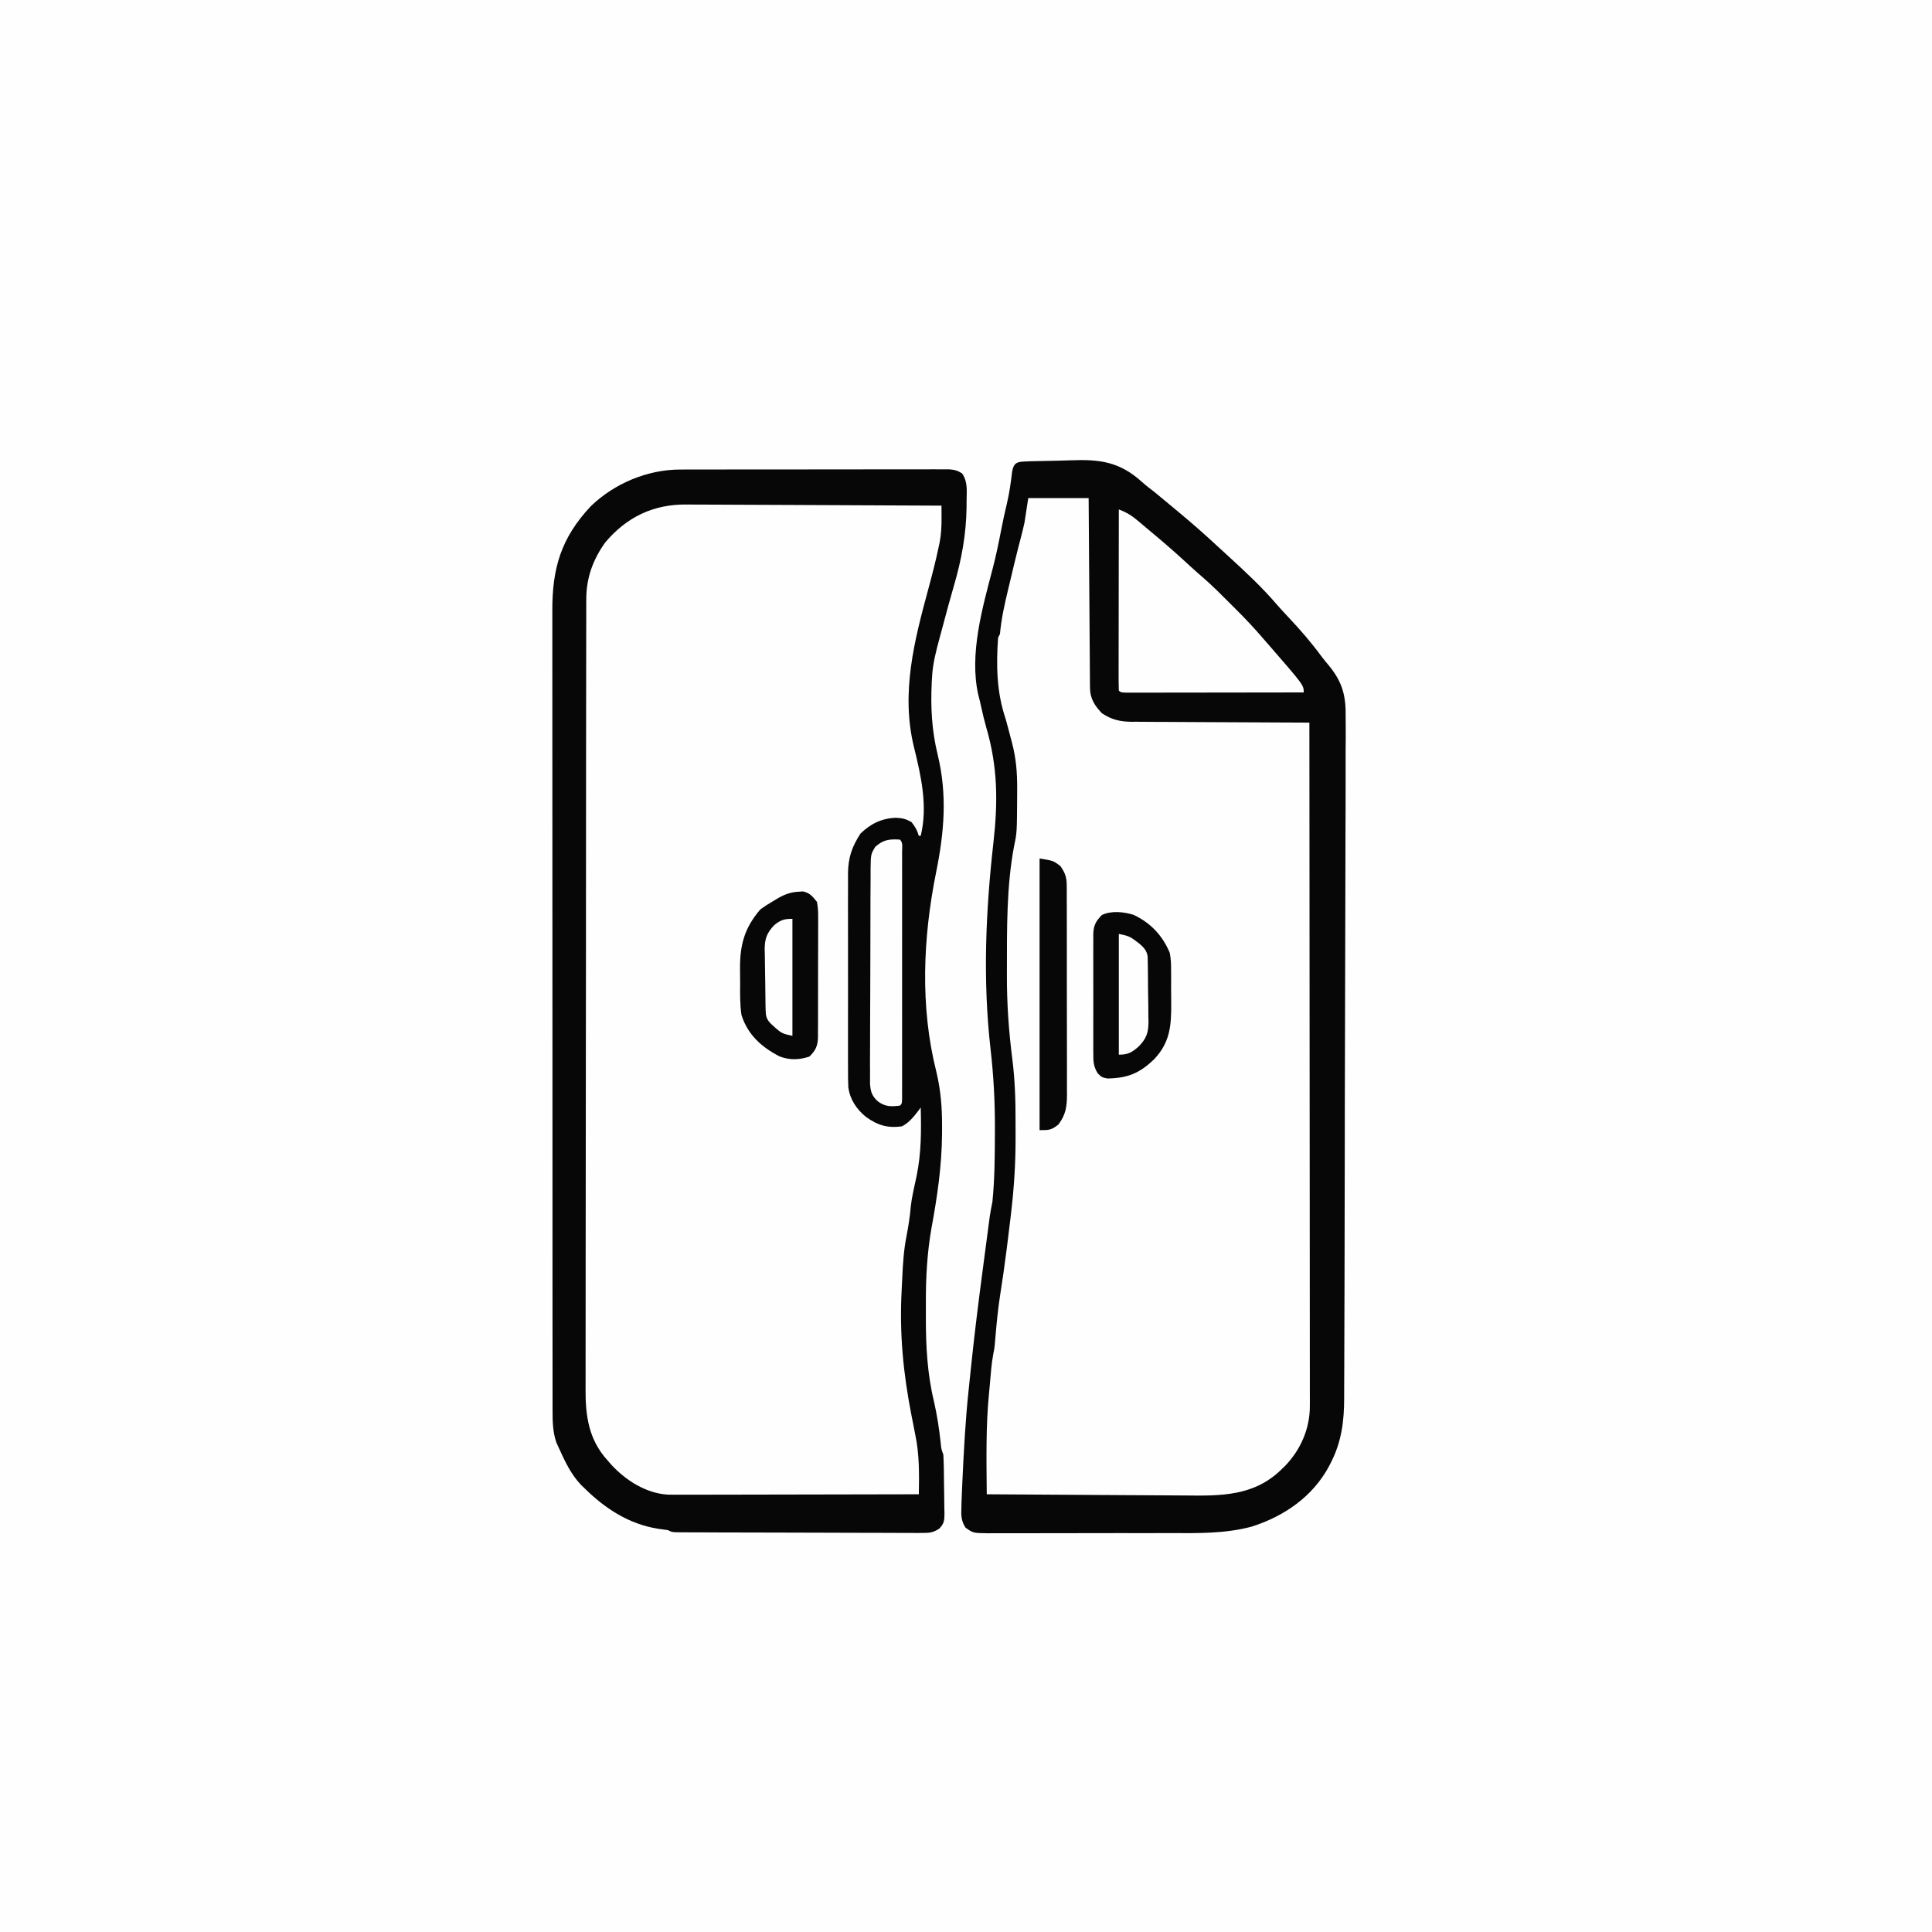 <svg version="1.1" xmlns="http://www.w3.org/2000/svg" width="1024" height="1024">
<rect width="100%" height="100%" fill="#808080" stroke="none"/>
<path d="M0 0 C337.92 0 675.84 0 1024 0 C1024 337.92 1024 675.84 1024 1024 C686.08 1024 348.16 1024 0 1024 C0 686.08 0 348.16 0 0 Z " fill="#FEFEFE" transform="translate(0,0)"/>
<path d="M0 0 C1.281 -0.004 2.563 -0.009 3.883 -0.013 C5.291 -0.013 6.698 -0.012 8.106 -0.012 C9.598 -0.015 11.09 -0.018 12.581 -0.022 C16.623 -0.031 20.664 -0.033 24.705 -0.034 C27.23 -0.034 29.755 -0.036 32.28 -0.039 C41.09 -0.048 49.899 -0.052 58.709 -0.052 C66.922 -0.051 75.135 -0.062 83.347 -0.077 C90.401 -0.09 97.455 -0.096 104.51 -0.095 C108.722 -0.095 112.934 -0.098 117.146 -0.108 C121.103 -0.118 125.061 -0.118 129.019 -0.111 C130.472 -0.11 131.925 -0.112 133.378 -0.118 C135.36 -0.126 137.342 -0.12 139.324 -0.114 C140.433 -0.114 141.543 -0.115 142.686 -0.115 C145.557 0.136 147.161 0.532 149.535 2.134 C152.584 6.708 151.875 11.248 151.847 16.634 C151.84 18.321 151.84 18.321 151.832 20.042 C151.633 34.439 149.162 47.797 145.136 61.571 C143.123 68.484 141.259 75.437 139.402 82.394 C138.796 84.653 138.183 86.91 137.57 89.167 C135.701 96.112 133.878 102.918 133.535 110.134 C133.454 111.499 133.454 111.499 133.372 112.892 C132.738 126.11 133.396 138.321 136.535 151.196 C141.698 172.448 139.985 192.319 135.682 213.551 C128.726 248.025 127.125 284.736 135.797 319.093 C138.163 328.841 138.891 338.307 138.847 348.321 C138.844 349.624 138.84 350.927 138.837 352.269 C138.697 369.033 136.315 385.405 133.273 401.853 C130.91 415.174 130.208 428.455 130.274 441.965 C130.285 444.566 130.274 447.167 130.261 449.768 C130.248 464.559 131.033 479.4 134.535 493.821 C136.21 501.195 137.33 508.493 138.14 516.009 C138.435 519.159 138.435 519.159 139.535 522.134 C139.812 527.403 139.848 532.672 139.885 537.948 C139.902 539.695 139.929 541.442 139.967 543.189 C140.022 545.711 140.044 548.232 140.058 550.755 C140.081 551.534 140.104 552.313 140.127 553.116 C140.113 556.811 140.005 558.656 137.365 561.341 C134.124 563.394 132.47 563.63 128.67 563.621 C126.91 563.632 126.91 563.632 125.114 563.643 C123.835 563.63 122.557 563.617 121.239 563.604 C119.872 563.604 118.505 563.606 117.138 563.61 C113.434 563.616 109.73 563.596 106.026 563.572 C102.15 563.551 98.273 563.552 94.397 563.55 C87.892 563.543 81.386 563.522 74.88 563.49 C66.524 563.45 58.167 563.433 49.81 563.423 C42.63 563.415 35.449 563.398 28.268 563.378 C25.958 563.372 23.647 563.367 21.336 563.362 C17.71 563.353 14.085 563.339 10.459 563.32 C8.489 563.311 6.519 563.307 4.549 563.303 C3.384 563.295 2.219 563.288 1.019 563.281 C0.002 563.277 -1.015 563.272 -2.062 563.268 C-4.465 563.134 -4.465 563.134 -6.465 562.134 C-8.254 561.866 -10.046 561.619 -11.84 561.384 C-27.102 558.901 -39.596 550.8 -50.465 540.134 C-51.424 539.211 -51.424 539.211 -52.403 538.27 C-57.973 532.464 -61.178 525.392 -64.465 518.134 C-64.84 517.313 -65.215 516.491 -65.602 515.645 C-67.531 510.033 -67.611 504.202 -67.594 498.322 C-67.596 497.563 -67.597 496.803 -67.599 496.021 C-67.604 493.479 -67.601 490.938 -67.599 488.396 C-67.601 486.554 -67.603 484.712 -67.606 482.87 C-67.612 477.811 -67.612 472.751 -67.611 467.692 C-67.61 462.234 -67.616 456.777 -67.621 451.319 C-67.629 440.628 -67.632 429.936 -67.632 419.244 C-67.633 410.554 -67.635 401.863 -67.638 393.173 C-67.647 368.534 -67.651 343.895 -67.651 319.256 C-67.651 318.592 -67.651 317.928 -67.65 317.244 C-67.65 315.902 -67.65 314.559 -67.65 313.216 C-67.65 292.33 -67.657 271.444 -67.671 250.558 C-67.686 227.086 -67.695 203.614 -67.694 180.142 C-67.694 167.716 -67.696 155.291 -67.707 142.865 C-67.716 132.286 -67.718 121.707 -67.712 111.128 C-67.708 105.731 -67.708 100.334 -67.717 94.938 C-67.725 89.994 -67.723 85.051 -67.715 80.107 C-67.713 78.322 -67.715 76.537 -67.721 74.751 C-67.786 52.187 -63.066 36.236 -47.34 19.446 C-34.861 7.397 -17.392 0.026 0 0 Z " fill="#FEFEFE" transform="translate(360.465,248.866)"/>
<path d="M0 0 C0.966 -0.039 1.932 -0.077 2.927 -0.117 C7.407 -0.233 11.887 -0.331 16.368 -0.393 C18.712 -0.435 21.056 -0.503 23.399 -0.598 C39.337 -1.234 49.716 0.07 61.762 10.971 C63.771 12.788 65.906 14.411 68.064 16.046 C69.252 17.018 70.434 17.996 71.611 18.98 C72.261 19.516 72.911 20.052 73.581 20.604 C75.513 22.202 77.438 23.809 79.361 25.417 C80.235 26.143 80.235 26.143 81.127 26.883 C88.555 33.048 95.756 39.423 102.825 45.995 C104.415 47.468 106.014 48.93 107.615 50.39 C116.613 58.611 125.522 66.922 133.435 76.214 C135.426 78.492 137.489 80.693 139.563 82.894 C145.654 89.379 151.449 96.052 156.712 103.235 C158.018 104.963 159.395 106.637 160.795 108.29 C168.039 117.151 169.8 124.482 169.584 135.864 C169.59 137.481 169.601 139.097 169.616 140.713 C169.644 145.117 169.61 149.519 169.566 153.923 C169.528 158.686 169.549 163.45 169.563 168.213 C169.58 177.53 169.545 186.845 169.492 196.161 C169.432 207.019 169.426 217.877 169.423 228.735 C169.416 248.113 169.362 267.49 169.28 286.868 C169.201 305.654 169.152 324.441 169.137 343.228 C169.135 344.964 169.135 344.964 169.134 346.735 C169.132 349.067 169.13 351.399 169.128 353.731 C169.127 354.881 169.127 356.032 169.126 357.217 C169.124 358.938 169.124 358.938 169.123 360.695 C169.108 378.622 169.07 396.55 169.027 414.478 C169.015 419.888 169.003 425.298 168.995 430.708 C168.976 442.079 168.95 453.45 168.897 464.821 C168.875 469.521 168.858 474.221 168.853 478.922 C168.849 483.23 168.831 487.537 168.802 491.845 C168.793 493.398 168.79 494.951 168.793 496.504 C168.806 508.55 167.391 519.58 161.861 530.417 C161.52 531.089 161.179 531.761 160.827 532.452 C152.17 548.639 137.085 559.031 119.826 564.547 C105.643 568.355 91.216 568.025 76.642 567.988 C73.702 567.983 70.761 567.99 67.82 567.997 C60.889 568.014 53.958 568.011 47.027 567.994 C39.892 567.977 32.757 567.993 25.622 568.025 C19.465 568.052 13.307 568.059 7.15 568.051 C3.485 568.046 -0.179 568.048 -3.844 568.068 C-7.915 568.09 -11.985 568.071 -16.056 568.049 C-17.263 568.06 -18.47 568.072 -19.713 568.084 C-27.832 567.991 -27.832 567.991 -31.89 565.105 C-34.249 561.48 -34.261 558.469 -34.076 554.292 C-34.058 553.451 -34.039 552.609 -34.019 551.741 C-33.931 548.631 -33.789 545.526 -33.639 542.417 C-33.609 541.772 -33.579 541.127 -33.549 540.462 C-32.799 524.265 -31.946 508.053 -30.223 491.926 C-29.815 488.095 -29.417 484.264 -29.024 480.433 C-27.224 463.086 -25.079 445.796 -22.783 428.509 C-22.418 425.752 -22.056 422.995 -21.695 420.238 C-21.259 416.913 -20.82 413.589 -20.381 410.265 C-20.14 408.434 -20.14 408.434 -19.895 406.566 C-19.669 404.87 -19.669 404.87 -19.439 403.14 C-19.308 402.152 -19.178 401.164 -19.043 400.146 C-18.658 397.547 -18.157 394.992 -17.639 392.417 C-16.416 380.336 -16.362 368.174 -16.326 356.042 C-16.322 355.039 -16.319 354.036 -16.314 353.002 C-16.289 338.983 -17.028 325.275 -18.639 311.355 C-22.781 274.77 -21.215 238.526 -17.104 202.025 C-14.688 180.495 -14.762 161.915 -20.912 140.952 C-21.889 137.547 -22.681 134.125 -23.451 130.667 C-24.242 127.106 -24.242 127.106 -25.156 123.575 C-29.986 102.006 -22.881 77.395 -17.449 56.576 C-15.714 49.909 -14.33 43.2 -13.022 36.437 C-12.119 31.776 -11.133 27.157 -10.014 22.542 C-8.639 16.811 -7.85 11.07 -7.166 5.218 C-6.28 0.509 -4.379 0.164 0 0 Z " fill="#FEFEFE" transform="translate(543.639,244.583)"/>
<path d="M0 0 C0.966 -0.039 1.932 -0.077 2.927 -0.117 C7.407 -0.233 11.887 -0.331 16.368 -0.393 C18.712 -0.435 21.056 -0.503 23.399 -0.598 C39.337 -1.234 49.716 0.07 61.762 10.971 C63.771 12.788 65.906 14.411 68.064 16.046 C69.252 17.018 70.434 17.996 71.611 18.98 C72.261 19.516 72.911 20.052 73.581 20.604 C75.513 22.202 77.438 23.809 79.361 25.417 C80.235 26.143 80.235 26.143 81.127 26.883 C88.555 33.048 95.756 39.423 102.825 45.995 C104.415 47.468 106.014 48.93 107.615 50.39 C116.613 58.611 125.522 66.922 133.435 76.214 C135.426 78.492 137.489 80.693 139.563 82.894 C145.654 89.379 151.449 96.052 156.712 103.235 C158.018 104.963 159.395 106.637 160.795 108.29 C168.039 117.151 169.8 124.482 169.584 135.864 C169.59 137.481 169.601 139.097 169.616 140.713 C169.644 145.117 169.61 149.519 169.566 153.923 C169.528 158.686 169.549 163.45 169.563 168.213 C169.58 177.53 169.545 186.845 169.492 196.161 C169.432 207.019 169.426 217.877 169.423 228.735 C169.416 248.113 169.362 267.49 169.28 286.868 C169.201 305.654 169.152 324.441 169.137 343.228 C169.135 344.964 169.135 344.964 169.134 346.735 C169.132 349.067 169.13 351.399 169.128 353.731 C169.127 354.881 169.127 356.032 169.126 357.217 C169.124 358.938 169.124 358.938 169.123 360.695 C169.108 378.622 169.07 396.55 169.027 414.478 C169.015 419.888 169.003 425.298 168.995 430.708 C168.976 442.079 168.95 453.45 168.897 464.821 C168.875 469.521 168.858 474.221 168.853 478.922 C168.849 483.23 168.831 487.537 168.802 491.845 C168.793 493.398 168.79 494.951 168.793 496.504 C168.806 508.55 167.391 519.58 161.861 530.417 C161.52 531.089 161.179 531.761 160.827 532.452 C152.17 548.639 137.085 559.031 119.826 564.547 C105.643 568.355 91.216 568.025 76.642 567.988 C73.702 567.983 70.761 567.99 67.82 567.997 C60.889 568.014 53.958 568.011 47.027 567.994 C39.892 567.977 32.757 567.993 25.622 568.025 C19.465 568.052 13.307 568.059 7.15 568.051 C3.485 568.046 -0.179 568.048 -3.844 568.068 C-7.915 568.09 -11.985 568.071 -16.056 568.049 C-17.263 568.06 -18.47 568.072 -19.713 568.084 C-27.832 567.991 -27.832 567.991 -31.89 565.105 C-34.249 561.48 -34.261 558.469 -34.076 554.292 C-34.058 553.451 -34.039 552.609 -34.019 551.741 C-33.931 548.631 -33.789 545.526 -33.639 542.417 C-33.609 541.772 -33.579 541.127 -33.549 540.462 C-32.799 524.265 -31.946 508.053 -30.223 491.926 C-29.815 488.095 -29.417 484.264 -29.024 480.433 C-27.224 463.086 -25.079 445.796 -22.783 428.509 C-22.418 425.752 -22.056 422.995 -21.695 420.238 C-21.259 416.913 -20.82 413.589 -20.381 410.265 C-20.14 408.434 -20.14 408.434 -19.895 406.566 C-19.669 404.87 -19.669 404.87 -19.439 403.14 C-19.308 402.152 -19.178 401.164 -19.043 400.146 C-18.658 397.547 -18.157 394.992 -17.639 392.417 C-16.416 380.336 -16.362 368.174 -16.326 356.042 C-16.322 355.039 -16.319 354.036 -16.314 353.002 C-16.289 338.983 -17.028 325.275 -18.639 311.355 C-22.781 274.77 -21.215 238.526 -17.104 202.025 C-14.688 180.495 -14.762 161.915 -20.912 140.952 C-21.889 137.547 -22.681 134.125 -23.451 130.667 C-24.242 127.106 -24.242 127.106 -25.156 123.575 C-29.986 102.006 -22.881 77.395 -17.449 56.576 C-15.714 49.909 -14.33 43.2 -13.022 36.437 C-12.119 31.776 -11.133 27.157 -10.014 22.542 C-8.639 16.811 -7.85 11.07 -7.166 5.218 C-6.28 0.509 -4.379 0.164 0 0 Z M1.361 19.417 C0.701 23.707 0.041 27.997 -0.639 32.417 C-1.213 35.003 -1.827 37.58 -2.502 40.14 C-2.854 41.499 -3.205 42.859 -3.555 44.219 C-3.734 44.907 -3.913 45.595 -4.097 46.304 C-5.575 52.069 -6.931 57.865 -8.304 63.656 C-8.655 65.135 -9.009 66.613 -9.365 68.091 C-11.235 75.851 -12.919 83.45 -13.639 91.417 C-14.134 92.407 -14.134 92.407 -14.639 93.417 C-15.663 108.231 -15.418 122.327 -10.639 136.417 C-9.697 139.76 -8.824 143.119 -7.951 146.48 C-7.737 147.279 -7.523 148.077 -7.302 148.9 C-5.098 157.186 -4.478 164.784 -4.514 173.355 C-4.517 174.467 -4.519 175.579 -4.522 176.725 C-4.636 196.675 -4.636 196.675 -6.112 203.654 C-10.192 225.042 -9.941 247.863 -9.951 269.542 C-9.955 270.538 -9.958 271.534 -9.961 272.56 C-9.991 287.48 -8.971 302.069 -7.071 316.862 C-5.669 328.022 -5.33 339.031 -5.378 350.275 C-5.389 353.217 -5.378 356.158 -5.365 359.099 C-5.355 371.981 -6.16 384.625 -7.639 397.417 C-7.763 398.513 -7.763 398.513 -7.889 399.63 C-8.416 404.251 -8.988 408.866 -9.576 413.48 C-9.751 414.866 -9.925 416.252 -10.099 417.637 C-11.149 425.921 -12.327 434.177 -13.63 442.424 C-14.708 449.433 -15.388 456.467 -15.993 463.531 C-16.1 464.772 -16.1 464.772 -16.209 466.039 C-16.298 467.128 -16.298 467.128 -16.389 468.24 C-16.639 470.417 -16.639 470.417 -17.119 472.748 C-18.175 478.168 -18.512 483.702 -18.996 489.198 C-19.128 490.664 -19.266 492.13 -19.412 493.595 C-21.19 511.485 -20.776 529.463 -20.639 547.417 C-3.835 547.558 12.969 547.664 29.773 547.728 C37.577 547.759 45.381 547.801 53.185 547.87 C59.994 547.93 66.803 547.969 73.612 547.982 C77.211 547.99 80.81 548.008 84.409 548.052 C103.323 548.275 120.926 548.477 135.361 534.417 C136.067 533.738 136.774 533.059 137.502 532.359 C145.702 523.84 150.615 512.69 150.607 500.793 C150.611 499.494 150.615 498.195 150.619 496.856 C150.614 495.426 150.608 493.997 150.602 492.567 C150.602 491.039 150.604 489.511 150.607 487.983 C150.611 483.791 150.603 479.6 150.593 475.409 C150.585 470.886 150.588 466.363 150.589 461.84 C150.59 454.007 150.584 446.174 150.573 438.34 C150.556 427.014 150.551 415.688 150.549 404.363 C150.544 385.987 150.531 367.611 150.512 349.236 C150.494 331.386 150.479 313.536 150.471 295.687 C150.47 294.036 150.47 294.036 150.469 292.352 C150.467 286.832 150.464 281.312 150.462 275.792 C150.441 230 150.406 184.209 150.361 138.417 C149.101 138.414 147.841 138.41 146.543 138.406 C134.654 138.369 122.766 138.312 110.878 138.234 C104.767 138.194 98.655 138.162 92.544 138.146 C86.643 138.131 80.743 138.097 74.843 138.049 C72.594 138.034 70.346 138.026 68.097 138.026 C64.942 138.023 61.788 137.996 58.633 137.963 C57.245 137.971 57.245 137.971 55.829 137.979 C49.875 137.883 45.336 136.793 40.361 133.417 C36.493 129.346 34.123 125.616 34.083 119.95 C34.071 119.061 34.06 118.172 34.049 117.256 C34.047 116.289 34.044 115.321 34.042 114.325 C34.032 113.3 34.022 112.275 34.012 111.22 C33.981 107.832 33.964 104.445 33.947 101.058 C33.928 98.71 33.909 96.361 33.888 94.013 C33.837 87.832 33.797 81.65 33.76 75.469 C33.72 69.161 33.669 62.854 33.619 56.546 C33.522 44.17 33.439 31.794 33.361 19.417 C22.801 19.417 12.241 19.417 1.361 19.417 Z " fill="#070707" transform="translate(543.639,244.583)"/>
<path d="M0 0 C1.281 -0.004 2.563 -0.009 3.883 -0.013 C5.291 -0.013 6.698 -0.012 8.106 -0.012 C9.598 -0.015 11.09 -0.018 12.581 -0.022 C16.623 -0.031 20.664 -0.033 24.705 -0.034 C27.23 -0.034 29.755 -0.036 32.28 -0.039 C41.09 -0.048 49.899 -0.052 58.709 -0.052 C66.922 -0.051 75.135 -0.062 83.347 -0.077 C90.401 -0.09 97.455 -0.096 104.51 -0.095 C108.722 -0.095 112.934 -0.098 117.146 -0.108 C121.103 -0.118 125.061 -0.118 129.019 -0.111 C130.472 -0.11 131.925 -0.112 133.378 -0.118 C135.36 -0.126 137.342 -0.12 139.324 -0.114 C140.433 -0.114 141.543 -0.115 142.686 -0.115 C145.557 0.136 147.161 0.532 149.535 2.134 C152.584 6.708 151.875 11.248 151.847 16.634 C151.84 18.321 151.84 18.321 151.832 20.042 C151.633 34.439 149.162 47.797 145.136 61.571 C143.123 68.484 141.259 75.437 139.402 82.394 C138.796 84.653 138.183 86.91 137.57 89.167 C135.701 96.112 133.878 102.918 133.535 110.134 C133.454 111.499 133.454 111.499 133.372 112.892 C132.738 126.11 133.396 138.321 136.535 151.196 C141.698 172.448 139.985 192.319 135.682 213.551 C128.726 248.025 127.125 284.736 135.797 319.093 C138.163 328.841 138.891 338.307 138.847 348.321 C138.844 349.624 138.84 350.927 138.837 352.269 C138.697 369.033 136.315 385.405 133.273 401.853 C130.91 415.174 130.208 428.455 130.274 441.965 C130.285 444.566 130.274 447.167 130.261 449.768 C130.248 464.559 131.033 479.4 134.535 493.821 C136.21 501.195 137.33 508.493 138.14 516.009 C138.435 519.159 138.435 519.159 139.535 522.134 C139.812 527.403 139.848 532.672 139.885 537.948 C139.902 539.695 139.929 541.442 139.967 543.189 C140.022 545.711 140.044 548.232 140.058 550.755 C140.081 551.534 140.104 552.313 140.127 553.116 C140.113 556.811 140.005 558.656 137.365 561.341 C134.124 563.394 132.47 563.63 128.67 563.621 C126.91 563.632 126.91 563.632 125.114 563.643 C123.835 563.63 122.557 563.617 121.239 563.604 C119.872 563.604 118.505 563.606 117.138 563.61 C113.434 563.616 109.73 563.596 106.026 563.572 C102.15 563.551 98.273 563.552 94.397 563.55 C87.892 563.543 81.386 563.522 74.88 563.49 C66.524 563.45 58.167 563.433 49.81 563.423 C42.63 563.415 35.449 563.398 28.268 563.378 C25.958 563.372 23.647 563.367 21.336 563.362 C17.71 563.353 14.085 563.339 10.459 563.32 C8.489 563.311 6.519 563.307 4.549 563.303 C3.384 563.295 2.219 563.288 1.019 563.281 C0.002 563.277 -1.015 563.272 -2.062 563.268 C-4.465 563.134 -4.465 563.134 -6.465 562.134 C-8.254 561.866 -10.046 561.619 -11.84 561.384 C-27.102 558.901 -39.596 550.8 -50.465 540.134 C-51.424 539.211 -51.424 539.211 -52.403 538.27 C-57.973 532.464 -61.178 525.392 -64.465 518.134 C-64.84 517.313 -65.215 516.491 -65.602 515.645 C-67.531 510.033 -67.611 504.202 -67.594 498.322 C-67.596 497.563 -67.597 496.803 -67.599 496.021 C-67.604 493.479 -67.601 490.938 -67.599 488.396 C-67.601 486.554 -67.603 484.712 -67.606 482.87 C-67.612 477.811 -67.612 472.751 -67.611 467.692 C-67.61 462.234 -67.616 456.777 -67.621 451.319 C-67.629 440.628 -67.632 429.936 -67.632 419.244 C-67.633 410.554 -67.635 401.863 -67.638 393.173 C-67.647 368.534 -67.651 343.895 -67.651 319.256 C-67.651 318.592 -67.651 317.928 -67.65 317.244 C-67.65 315.902 -67.65 314.559 -67.65 313.216 C-67.65 292.33 -67.657 271.444 -67.671 250.558 C-67.686 227.086 -67.695 203.614 -67.694 180.142 C-67.694 167.716 -67.696 155.291 -67.707 142.865 C-67.716 132.286 -67.718 121.707 -67.712 111.128 C-67.708 105.731 -67.708 100.334 -67.717 94.938 C-67.725 89.994 -67.723 85.051 -67.715 80.107 C-67.713 78.322 -67.715 76.537 -67.721 74.751 C-67.786 52.187 -63.066 36.236 -47.34 19.446 C-34.861 7.397 -17.392 0.026 0 0 Z M-39.68 38.645 C-46.281 47.846 -49.788 57.678 -49.725 68.982 C-49.729 69.733 -49.733 70.484 -49.737 71.259 C-49.747 73.766 -49.743 76.274 -49.739 78.782 C-49.744 80.602 -49.749 82.422 -49.755 84.242 C-49.769 89.236 -49.771 94.231 -49.771 99.225 C-49.772 104.614 -49.785 110.004 -49.797 115.393 C-49.82 127.174 -49.828 138.955 -49.833 150.736 C-49.836 158.095 -49.842 165.454 -49.85 172.812 C-49.869 193.193 -49.886 213.574 -49.888 233.954 C-49.889 235.258 -49.889 236.562 -49.889 237.905 C-49.889 240.549 -49.89 243.192 -49.89 245.835 C-49.89 247.147 -49.89 248.459 -49.891 249.811 C-49.891 251.125 -49.891 252.438 -49.891 253.792 C-49.895 275.076 -49.922 296.36 -49.959 317.645 C-49.997 339.506 -50.017 361.368 -50.017 383.229 C-50.017 395.5 -50.026 407.771 -50.055 420.041 C-50.079 430.49 -50.087 440.939 -50.072 451.388 C-50.064 456.716 -50.065 462.044 -50.088 467.373 C-50.109 472.257 -50.106 477.141 -50.085 482.025 C-50.082 483.786 -50.087 485.546 -50.101 487.307 C-50.209 501.456 -48.451 514.256 -38.465 525.134 C-37.83 525.871 -37.194 526.608 -36.539 527.368 C-28.907 535.684 -18.181 542.578 -6.659 543.313 C-3.167 543.38 0.321 543.381 3.814 543.361 C5.155 543.36 6.496 543.361 7.837 543.362 C11.46 543.362 15.084 543.35 18.707 543.337 C22.5 543.324 26.293 543.323 30.086 543.32 C37.261 543.314 44.436 543.298 51.611 543.278 C59.783 543.255 67.954 543.244 76.126 543.234 C92.929 543.213 109.732 543.178 126.535 543.134 C126.725 532.267 126.867 521.819 124.566 511.142 C124.154 509.032 123.743 506.923 123.333 504.813 C123.12 503.743 122.907 502.672 122.687 501.57 C118.293 479.257 116.208 457.959 117.423 435.262 C117.543 432.977 117.646 430.691 117.749 428.404 C118.103 420.89 118.545 413.523 120.035 406.134 C121.052 400.879 121.842 395.694 122.297 390.36 C122.543 388.057 122.943 385.84 123.41 383.571 C123.58 382.738 123.75 381.906 123.926 381.048 C124.38 378.873 124.852 376.702 125.332 374.532 C127.858 362.39 127.855 350.498 127.535 338.134 C127.093 338.738 126.651 339.343 126.195 339.966 C123.757 343.15 121.158 346.322 117.535 348.134 C109.934 349.139 104.71 347.569 98.535 343.134 C93.499 338.993 90.063 333.969 89.163 327.435 C89.016 324.248 88.994 321.084 89.017 317.894 C89.01 316.688 89.003 315.482 88.996 314.239 C88.982 310.952 88.985 307.665 88.998 304.378 C89.008 300.924 88.998 297.47 88.992 294.017 C88.985 288.217 88.994 282.418 89.013 276.619 C89.035 269.933 89.028 263.247 89.006 256.561 C88.988 250.802 88.985 245.043 88.996 239.284 C89.002 235.853 89.003 232.422 88.99 228.99 C88.98 225.161 88.995 221.332 89.017 217.503 C89.009 216.379 89.001 215.255 88.993 214.097 C89.083 205.666 91.074 199.897 95.66 192.884 C101.082 187.698 106.79 184.867 114.347 184.571 C117.868 184.75 119.45 185.087 122.597 186.821 C124.588 189.197 125.632 191.18 126.535 194.134 C126.865 194.134 127.195 194.134 127.535 194.134 C131.377 178.449 127.718 162.368 123.945 147.083 C116.941 118.35 124.116 90.783 131.644 63.023 C133.611 55.739 135.497 48.459 137.035 41.071 C137.195 40.342 137.355 39.613 137.52 38.861 C138.415 34.321 138.6 29.977 138.572 25.347 C138.567 24.182 138.561 23.017 138.556 21.816 C138.549 20.931 138.542 20.046 138.535 19.134 C119.463 19.017 100.391 18.929 81.318 18.875 C72.461 18.849 63.605 18.814 54.748 18.757 C47.024 18.706 39.299 18.674 31.575 18.663 C27.489 18.657 23.404 18.642 19.318 18.605 C15.463 18.571 11.608 18.561 7.753 18.568 C6.347 18.567 4.942 18.557 3.536 18.538 C-14.044 18.308 -28.334 25.157 -39.68 38.645 Z " fill="#070707" transform="translate(360.465,248.866)"/>
<path d="M0 0 C3.973 1.504 6.74 3.189 10 5.938 C10.96 6.743 11.921 7.549 12.91 8.379 C13.414 8.807 13.919 9.235 14.438 9.676 C16.013 11.011 17.597 12.333 19.184 13.652 C25.632 19.036 31.9 24.576 38.051 30.297 C40.222 32.311 42.448 34.248 44.695 36.176 C49.881 40.697 54.71 45.564 59.562 50.438 C60.923 51.792 60.923 51.792 62.311 53.174 C67.417 58.288 72.316 63.498 77 69 C77.996 70.142 78.994 71.282 79.992 72.422 C98 93.151 98 93.151 98 97 C85.37 97.023 72.74 97.041 60.11 97.052 C54.246 97.057 48.382 97.064 42.518 97.075 C36.864 97.086 31.21 97.092 25.557 97.095 C23.394 97.097 21.232 97.1 19.07 97.106 C16.052 97.113 13.035 97.114 10.018 97.114 C9.114 97.117 8.211 97.121 7.28 97.124 C1.114 97.114 1.114 97.114 0 96 C-0.095 93.017 -0.126 90.057 -0.114 87.074 C-0.114 86.137 -0.114 85.201 -0.114 84.236 C-0.113 81.125 -0.105 78.014 -0.098 74.902 C-0.096 72.751 -0.094 70.601 -0.093 68.45 C-0.09 62.776 -0.08 57.103 -0.069 51.429 C-0.058 45.645 -0.054 39.861 -0.049 34.076 C-0.038 22.717 -0.021 11.359 0 0 Z " fill="#FEFEFE" transform="translate(593,270)"/>
<path d="M0 0 C9.078 4.253 15.338 10.898 19.23 20.129 C19.893 23.448 19.957 26.649 19.93 30.027 C19.937 30.943 19.944 31.859 19.951 32.802 C19.959 34.726 19.954 36.651 19.937 38.575 C19.918 41.491 19.957 44.401 20.002 47.316 C20.055 58.942 19.317 67.678 10.988 76.505 C3.213 84.02 -3.037 86.541 -13.816 86.758 C-16.77 86.129 -16.77 86.129 -18.922 84.056 C-21.163 80.506 -21.335 77.731 -21.287 73.664 C-21.294 72.93 -21.301 72.196 -21.308 71.44 C-21.326 69.023 -21.314 66.608 -21.301 64.191 C-21.303 62.507 -21.307 60.822 -21.312 59.137 C-21.318 55.61 -21.31 52.083 -21.291 48.556 C-21.268 44.039 -21.281 39.524 -21.305 35.008 C-21.32 31.53 -21.315 28.052 -21.305 24.574 C-21.302 22.909 -21.305 21.245 -21.315 19.58 C-21.325 17.25 -21.309 14.923 -21.287 12.594 C-21.295 11.909 -21.303 11.224 -21.312 10.519 C-21.229 5.813 -20.077 3.442 -16.77 0.129 C-11.871 -2.32 -5.082 -1.599 0 0 Z " fill="#070707" transform="translate(600.77,484.871)"/>
<path d="M0 0 C0.75 -0.049 1.5 -0.098 2.273 -0.148 C5.906 0.66 7.305 2.524 9.625 5.375 C10.116 8.105 10.302 10.211 10.256 12.932 C10.263 13.675 10.27 14.419 10.278 15.185 C10.295 17.635 10.275 20.082 10.254 22.531 C10.255 24.238 10.257 25.946 10.261 27.653 C10.264 31.227 10.249 34.801 10.222 38.375 C10.188 42.952 10.194 47.528 10.213 52.105 C10.223 55.629 10.214 59.153 10.199 62.677 C10.194 64.365 10.194 66.052 10.201 67.739 C10.206 70.099 10.186 72.458 10.158 74.818 C10.165 75.513 10.171 76.207 10.178 76.922 C10.085 81.644 9.008 84.092 5.625 87.375 C0.22 89.177 -4.861 89.338 -10.23 87.281 C-19.774 82.332 -27.049 75.826 -30.375 65.375 C-31.195 59.825 -31.137 54.215 -31.082 48.617 C-31.063 46.011 -31.102 43.41 -31.146 40.805 C-31.211 28.175 -28.813 19.187 -20.375 9.375 C-17.246 7.172 -17.246 7.172 -13.812 5.125 C-12.947 4.599 -12.947 4.599 -12.064 4.062 C-8.027 1.641 -4.708 0.209 0 0 Z " fill="#070707" transform="translate(423.375,472.625)"/>
<path d="M0 0 C1.727 1.727 1.126 4.037 1.127 6.391 C1.13 7.56 1.133 8.729 1.136 9.934 C1.134 11.229 1.131 12.524 1.129 13.857 C1.131 15.225 1.133 16.593 1.135 17.961 C1.139 21.686 1.137 25.412 1.134 29.137 C1.132 33.027 1.134 36.917 1.136 40.807 C1.138 47.34 1.135 53.874 1.13 60.408 C1.125 67.972 1.127 75.537 1.132 83.101 C1.137 89.585 1.137 96.068 1.135 102.551 C1.133 106.428 1.133 110.305 1.136 114.183 C1.139 117.827 1.137 121.471 1.131 125.115 C1.129 127.099 1.132 129.082 1.136 131.066 C1.131 132.82 1.131 132.82 1.127 134.609 C1.127 135.632 1.126 136.655 1.126 137.709 C1 140 1 140 0 141 C-4.726 141.57 -7.825 141.646 -11.72 138.745 C-14.883 135.845 -15.541 133.697 -15.869 129.453 C-15.901 127.185 -15.895 124.916 -15.858 122.648 C-15.866 121.407 -15.873 120.166 -15.881 118.887 C-15.894 115.493 -15.875 112.103 -15.841 108.709 C-15.813 105.154 -15.82 101.598 -15.823 98.042 C-15.822 92.073 -15.794 86.104 -15.748 80.135 C-15.695 73.238 -15.681 66.343 -15.689 59.447 C-15.696 52.804 -15.68 46.162 -15.652 39.52 C-15.64 36.697 -15.636 33.874 -15.637 31.05 C-15.637 27.107 -15.603 23.165 -15.565 19.222 C-15.569 18.053 -15.572 16.883 -15.575 15.678 C-15.46 7.762 -15.46 7.762 -13.078 3.818 C-8.748 0.03 -5.799 -0.328 0 0 Z " fill="#FEFEFE" transform="translate(477,445)"/>
<path d="M0 0 C7.328 1.221 7.328 1.221 11 4 C13.518 7.54 14.376 9.974 14.388 14.3 C14.398 15.348 14.407 16.397 14.418 17.477 C14.411 19.187 14.411 19.187 14.404 20.931 C14.411 22.14 14.418 23.349 14.425 24.594 C14.44 27.902 14.442 31.209 14.436 34.518 C14.433 37.283 14.439 40.049 14.445 42.815 C14.459 49.343 14.457 55.871 14.446 62.398 C14.435 69.122 14.449 75.846 14.475 82.57 C14.498 88.352 14.504 94.134 14.498 99.916 C14.495 103.365 14.497 106.814 14.515 110.263 C14.533 114.112 14.519 117.961 14.502 121.81 C14.516 123.514 14.516 123.514 14.531 125.252 C14.471 131.721 13.891 135.754 10 141 C6.23 143.997 5.053 144 0 144 C0 96.48 0 48.96 0 0 Z " fill="#070707" transform="translate(551,455)"/>
<path d="M0 0 C4.491 0.898 5.827 1.262 9.188 3.875 C9.862 4.388 10.536 4.901 11.23 5.43 C13.409 7.363 14.864 9.039 15.281 11.984 C15.295 12.738 15.308 13.492 15.322 14.269 C15.341 15.127 15.361 15.985 15.38 16.869 C15.389 17.794 15.397 18.719 15.406 19.672 C15.418 20.628 15.429 21.583 15.441 22.568 C15.46 24.592 15.473 26.616 15.48 28.641 C15.5 31.725 15.562 34.807 15.625 37.891 C15.638 39.859 15.649 41.828 15.656 43.797 C15.681 44.714 15.706 45.631 15.731 46.575 C15.691 52.387 14.623 55.447 10.546 59.638 C6.902 62.848 4.914 64 0 64 C0 42.88 0 21.76 0 0 Z " fill="#FEFEFE" transform="translate(593,495)"/>
<path d="M0 0 C0 20.46 0 40.92 0 62 C-4.829 61.034 -5.871 60.665 -9.25 57.562 C-9.936 56.945 -10.622 56.328 -11.328 55.691 C-13.868 53.121 -14.133 51.439 -14.209 47.937 C-14.228 47.099 -14.247 46.26 -14.267 45.397 C-14.325 41.552 -14.374 37.707 -14.405 33.862 C-14.427 31.838 -14.461 29.814 -14.508 27.79 C-14.575 24.866 -14.602 21.944 -14.621 19.02 C-14.649 18.121 -14.677 17.223 -14.705 16.298 C-14.687 10.593 -13.61 7.546 -9.681 3.374 C-6.321 0.628 -4.424 0 0 0 Z " fill="#FEFEFE" transform="translate(420,487)"/>
</svg>